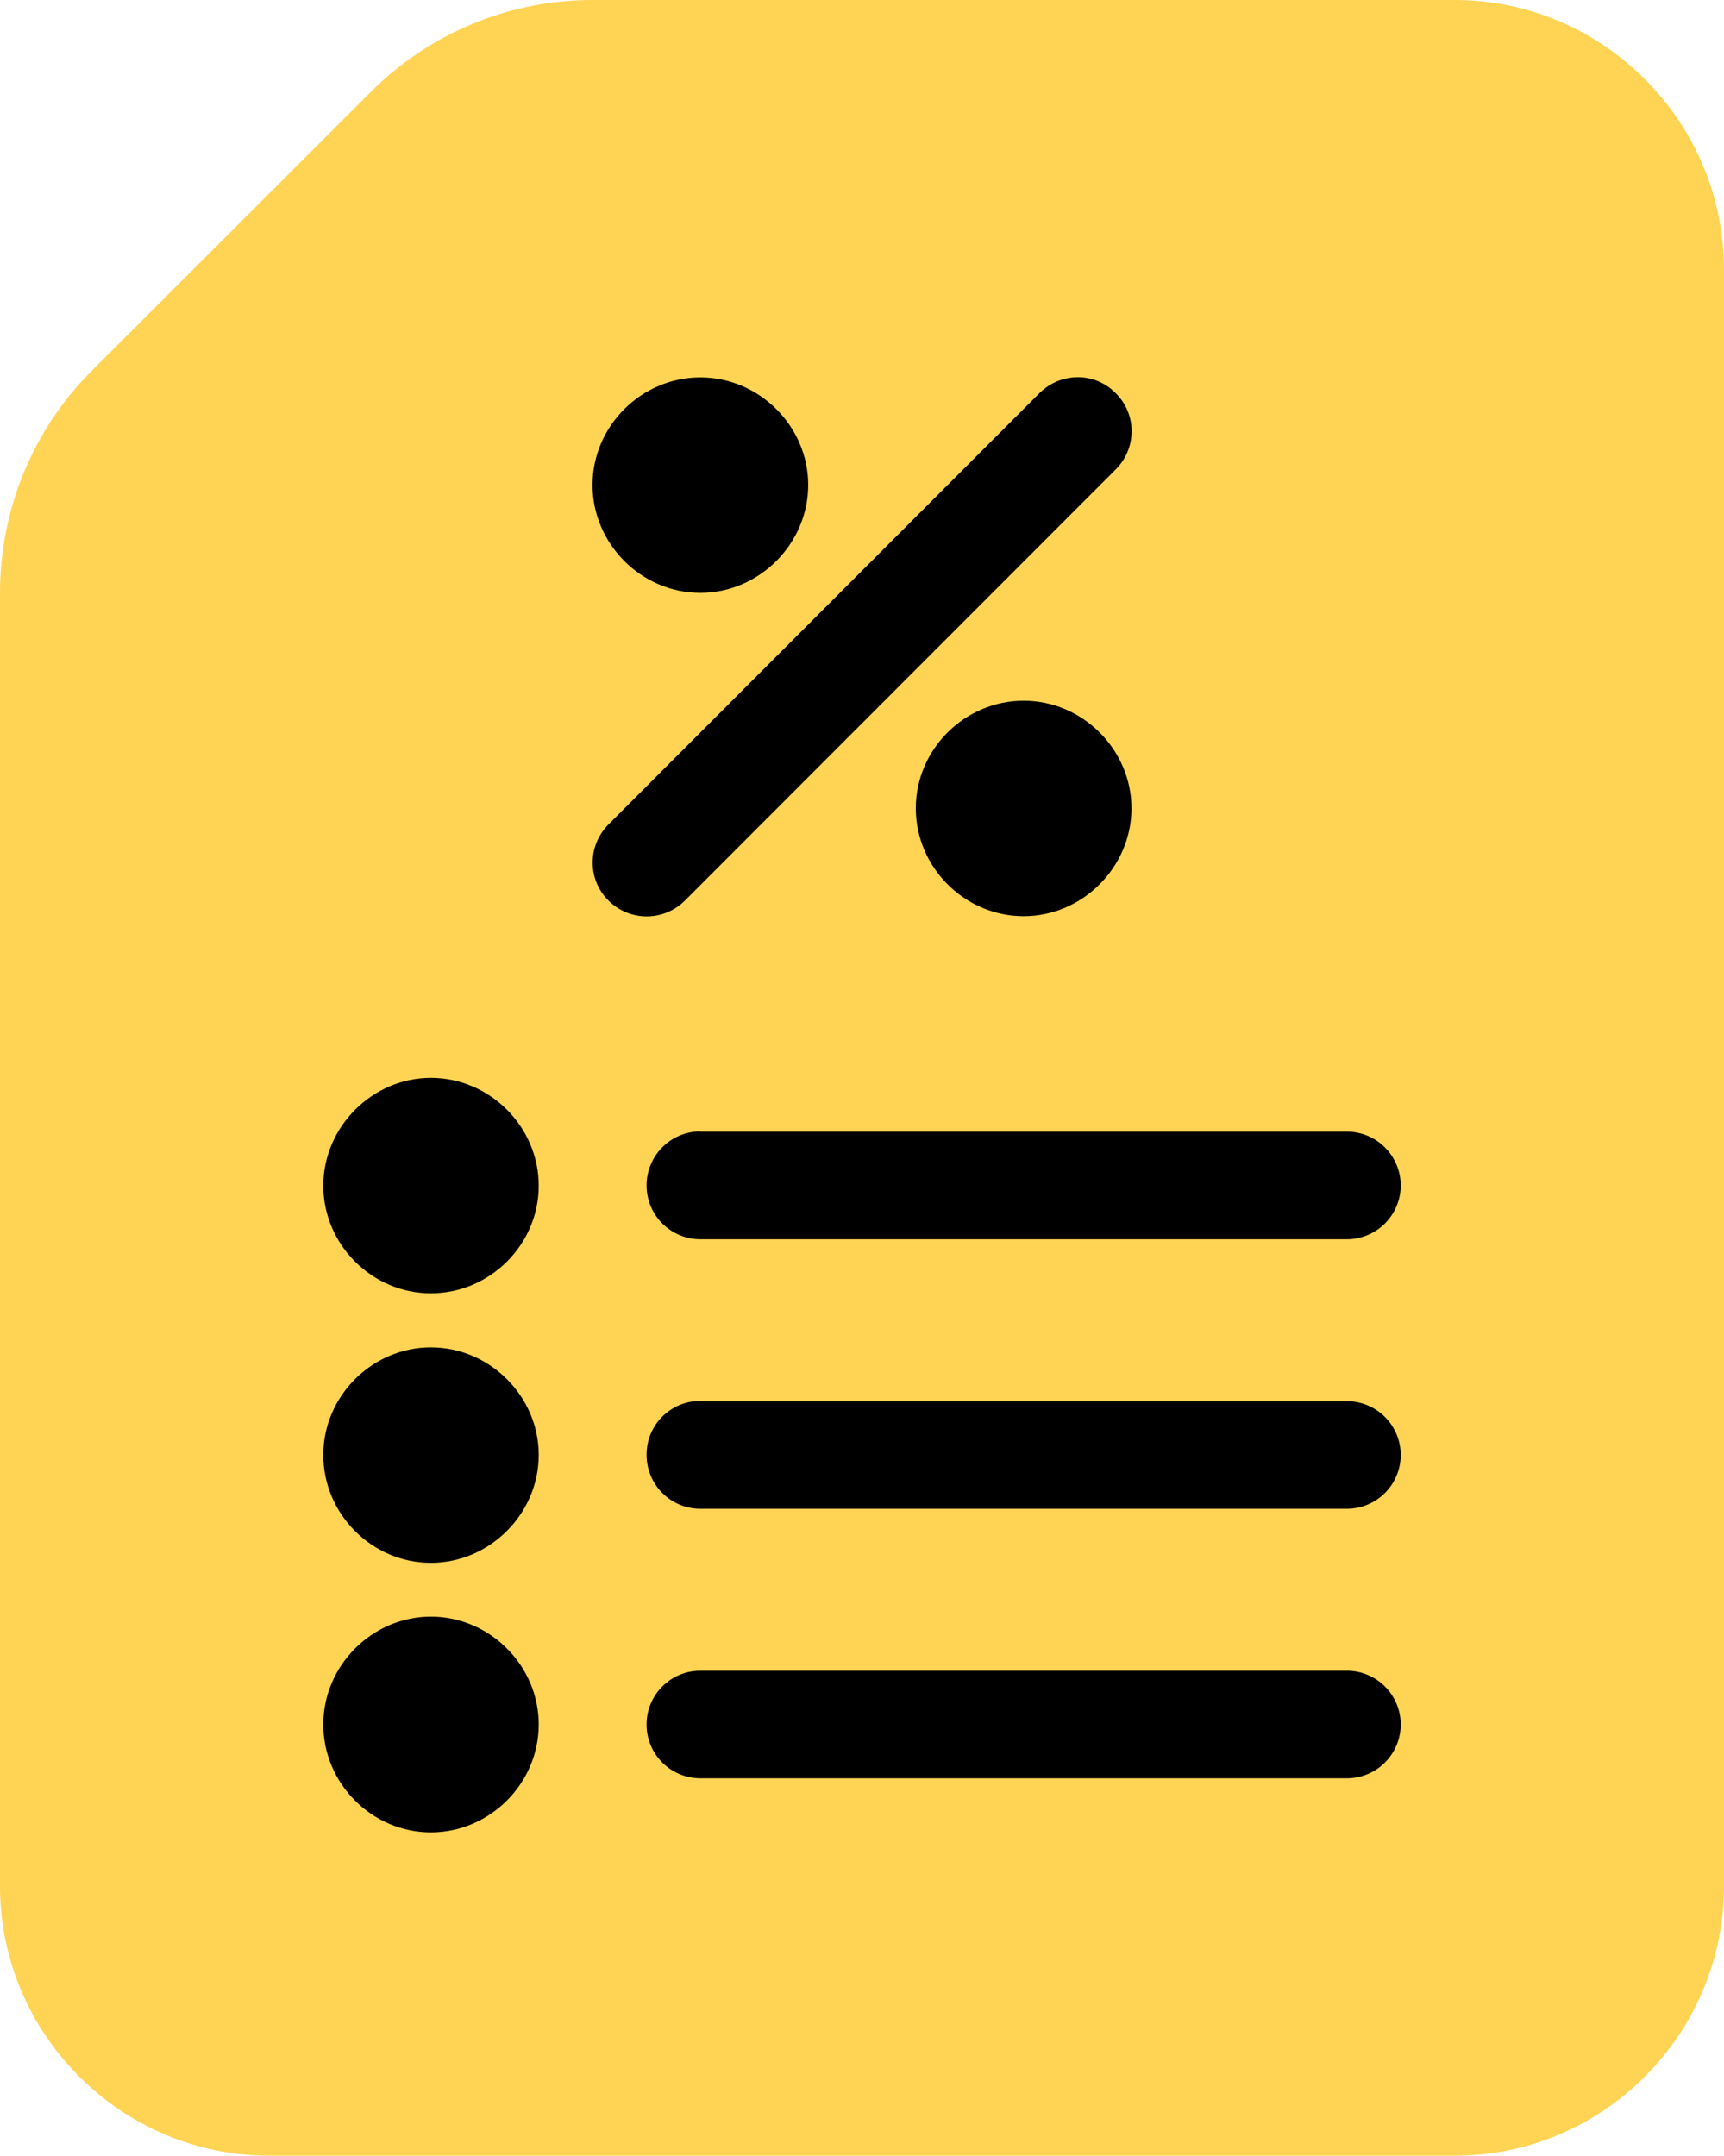 <?xml version="1.0" encoding="UTF-8"?>
<svg id="Layer_2" data-name="Layer 2" xmlns="http://www.w3.org/2000/svg" viewBox="0 0 66.66 83.34">
  <defs>
    <style>
      .cls-1 {
        fill: #ffd454;
      }
    </style>
  </defs>
  <g id="Layer_1-2" data-name="Layer 1">
    <rect x="8.76" y="12.34" width="50.01" height="61.61"/>
    <path class="cls-1" d="M22.91,0C19.69,0,16.6,1.28,14.33,3.56L3.55,14.33c-2.28,2.28-3.55,5.37-3.55,8.59v50c0,5.73,4.69,10.42,10.41,10.42h45.84c5.73,0,10.41-4.69,10.41-10.42V10.42c0-5.73-4.69-10.42-10.41-10.42H22.91ZM27.08,14.59c2.28,0,4.17,1.89,4.17,4.16s-1.89,4.17-4.17,4.17-4.17-1.89-4.17-4.17,1.89-4.16,4.17-4.16ZM41.34,14.61c.66-.11,1.33.11,1.8.59.82.81.82,2.13,0,2.95l-16.66,16.67c-.82.81-2.13.81-2.95,0s-.82-2.13,0-2.95l16.66-16.67c.31-.31.71-.52,1.15-.59ZM39.58,27.09c2.28,0,4.17,1.89,4.17,4.16s-1.89,4.17-4.17,4.17-4.17-1.89-4.17-4.17,1.89-4.16,4.17-4.16ZM16.66,41.67c2.28,0,4.17,1.89,4.17,4.17s-1.89,4.16-4.17,4.16-4.16-1.89-4.16-4.16,1.89-4.17,4.16-4.17ZM27.08,43.75h25c.55,0,1.08.22,1.47.61.39.39.61.92.61,1.47s-.22,1.08-.61,1.47-.92.61-1.47.61h-25c-1.15,0-2.08-.93-2.08-2.08s.93-2.09,2.08-2.09h0ZM16.66,52.09c2.28,0,4.17,1.89,4.17,4.16s-1.89,4.17-4.17,4.17-4.16-1.89-4.16-4.17,1.89-4.16,4.16-4.16ZM27.08,54.17h25c.55,0,1.08.22,1.47.61s.61.92.61,1.47-.22,1.08-.61,1.47c-.39.39-.92.61-1.47.61h-25c-1.15,0-2.08-.93-2.08-2.09s.93-2.08,2.08-2.08h0ZM16.66,62.5c2.28,0,4.17,1.89,4.17,4.17s-1.89,4.17-4.17,4.17-4.16-1.89-4.16-4.17,1.89-4.17,4.16-4.17ZM27.08,64.59h25c.55,0,1.08.22,1.47.61s.61.92.61,1.47-.22,1.08-.61,1.47-.92.61-1.47.61h-25c-1.15,0-2.08-.93-2.08-2.08s.93-2.08,2.08-2.08h0Z"/>
  </g>
</svg>